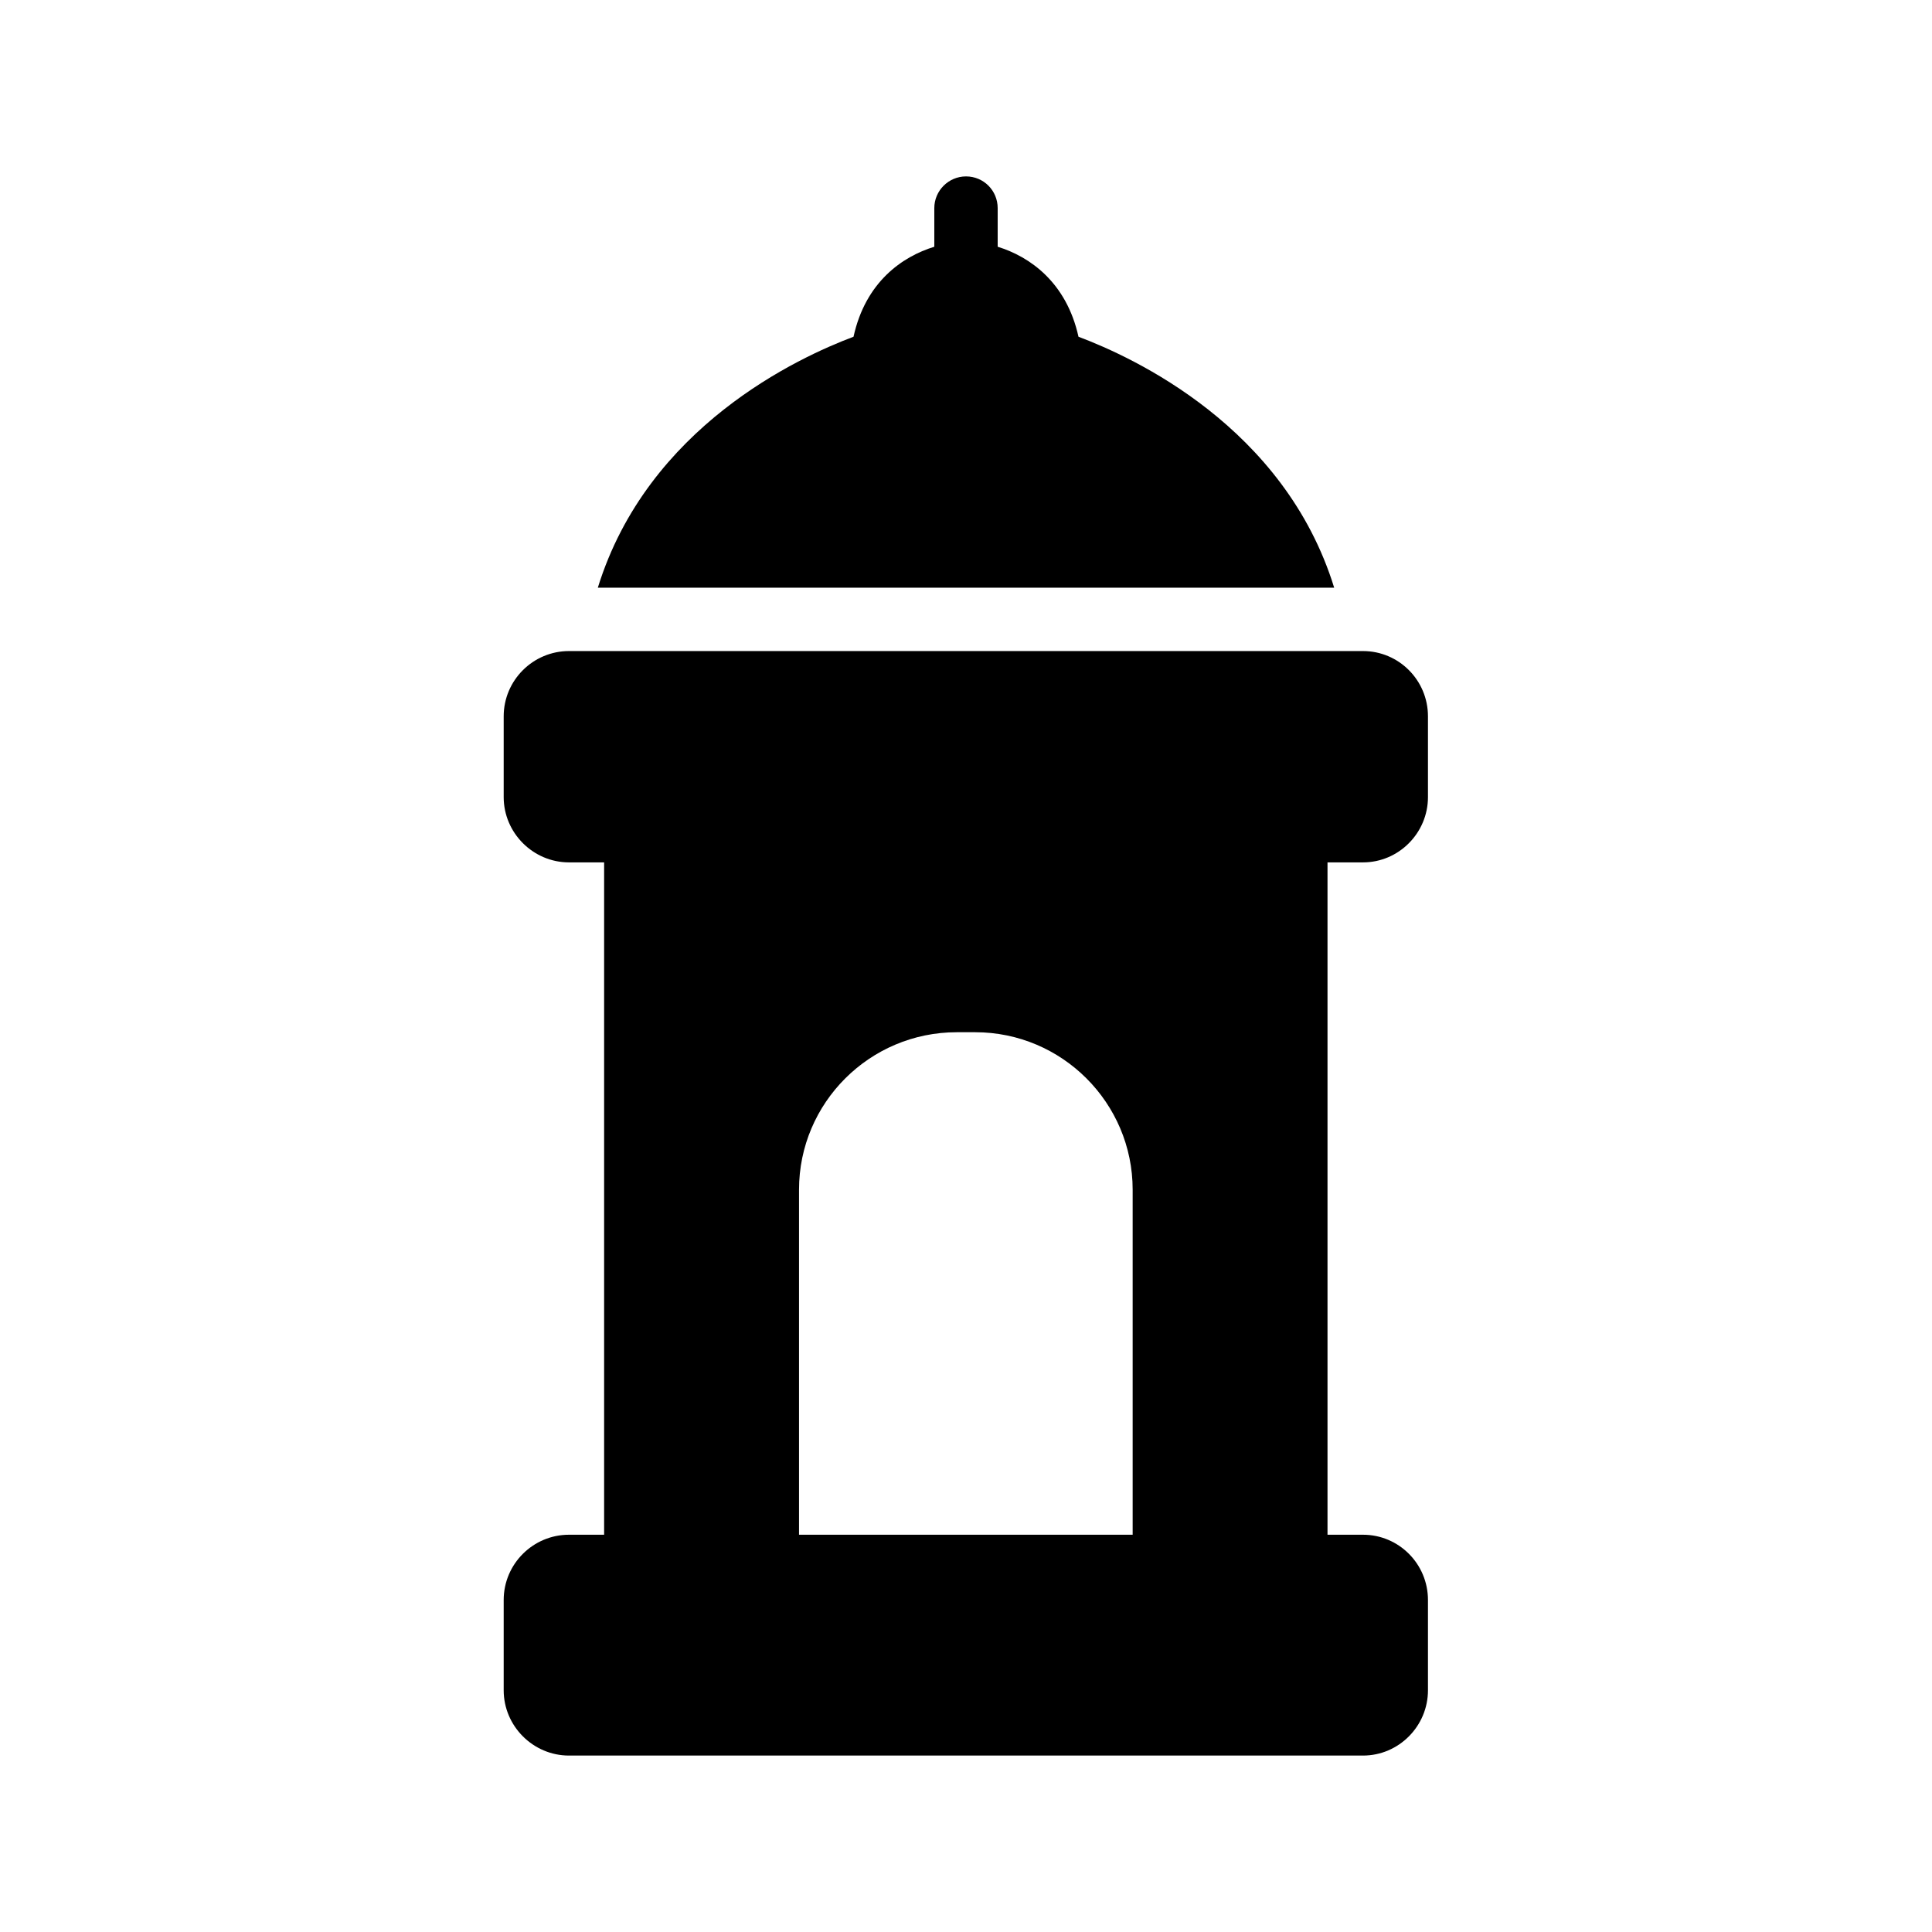 <?xml version="1.0" encoding="UTF-8"?>
<!-- Uploaded to: ICON Repo, www.svgrepo.com, Generator: ICON Repo Mixer Tools -->
<svg fill="#000000" width="800px" height="800px" version="1.1" viewBox="144 144 512 512" xmlns="http://www.w3.org/2000/svg">
 <g>
  <path d="m400 190.75c-4.617 0-8.398 3.777-8.398 8.398v10.242c-8.48 2.602-18.223 9.32-21.41 23.848-14.527 5.457-54.578 23.848-67.762 66.504h195.14c-13.184-42.656-53.234-61.043-67.762-66.504-3.191-14.441-12.934-21.246-21.414-23.848v-10.246c0-4.617-3.695-8.395-8.395-8.395z"/>
  <path d="m505.21 372.54c9.488 0 17.215-7.809 17.215-17.297v-21.41c0-9.574-7.727-17.297-17.215-17.297h-210.43c-9.488 0-17.297 7.727-17.297 17.297v21.41c0 9.488 7.809 17.297 17.297 17.297h9.32v178.18h-9.32c-9.488 0-17.297 7.727-17.297 17.297v23.93c0 9.488 7.809 17.297 17.297 17.297h210.43c9.488 0 17.215-7.809 17.215-17.297v-23.93c0-9.574-7.727-17.297-17.215-17.297h-9.406v-178.18zm-149.46 178.18v-91.441c0-23.008 18.727-41.73 41.816-41.73h4.871c23.008 0 41.73 18.727 41.73 41.73v91.441z"/>
 </g>
</svg>